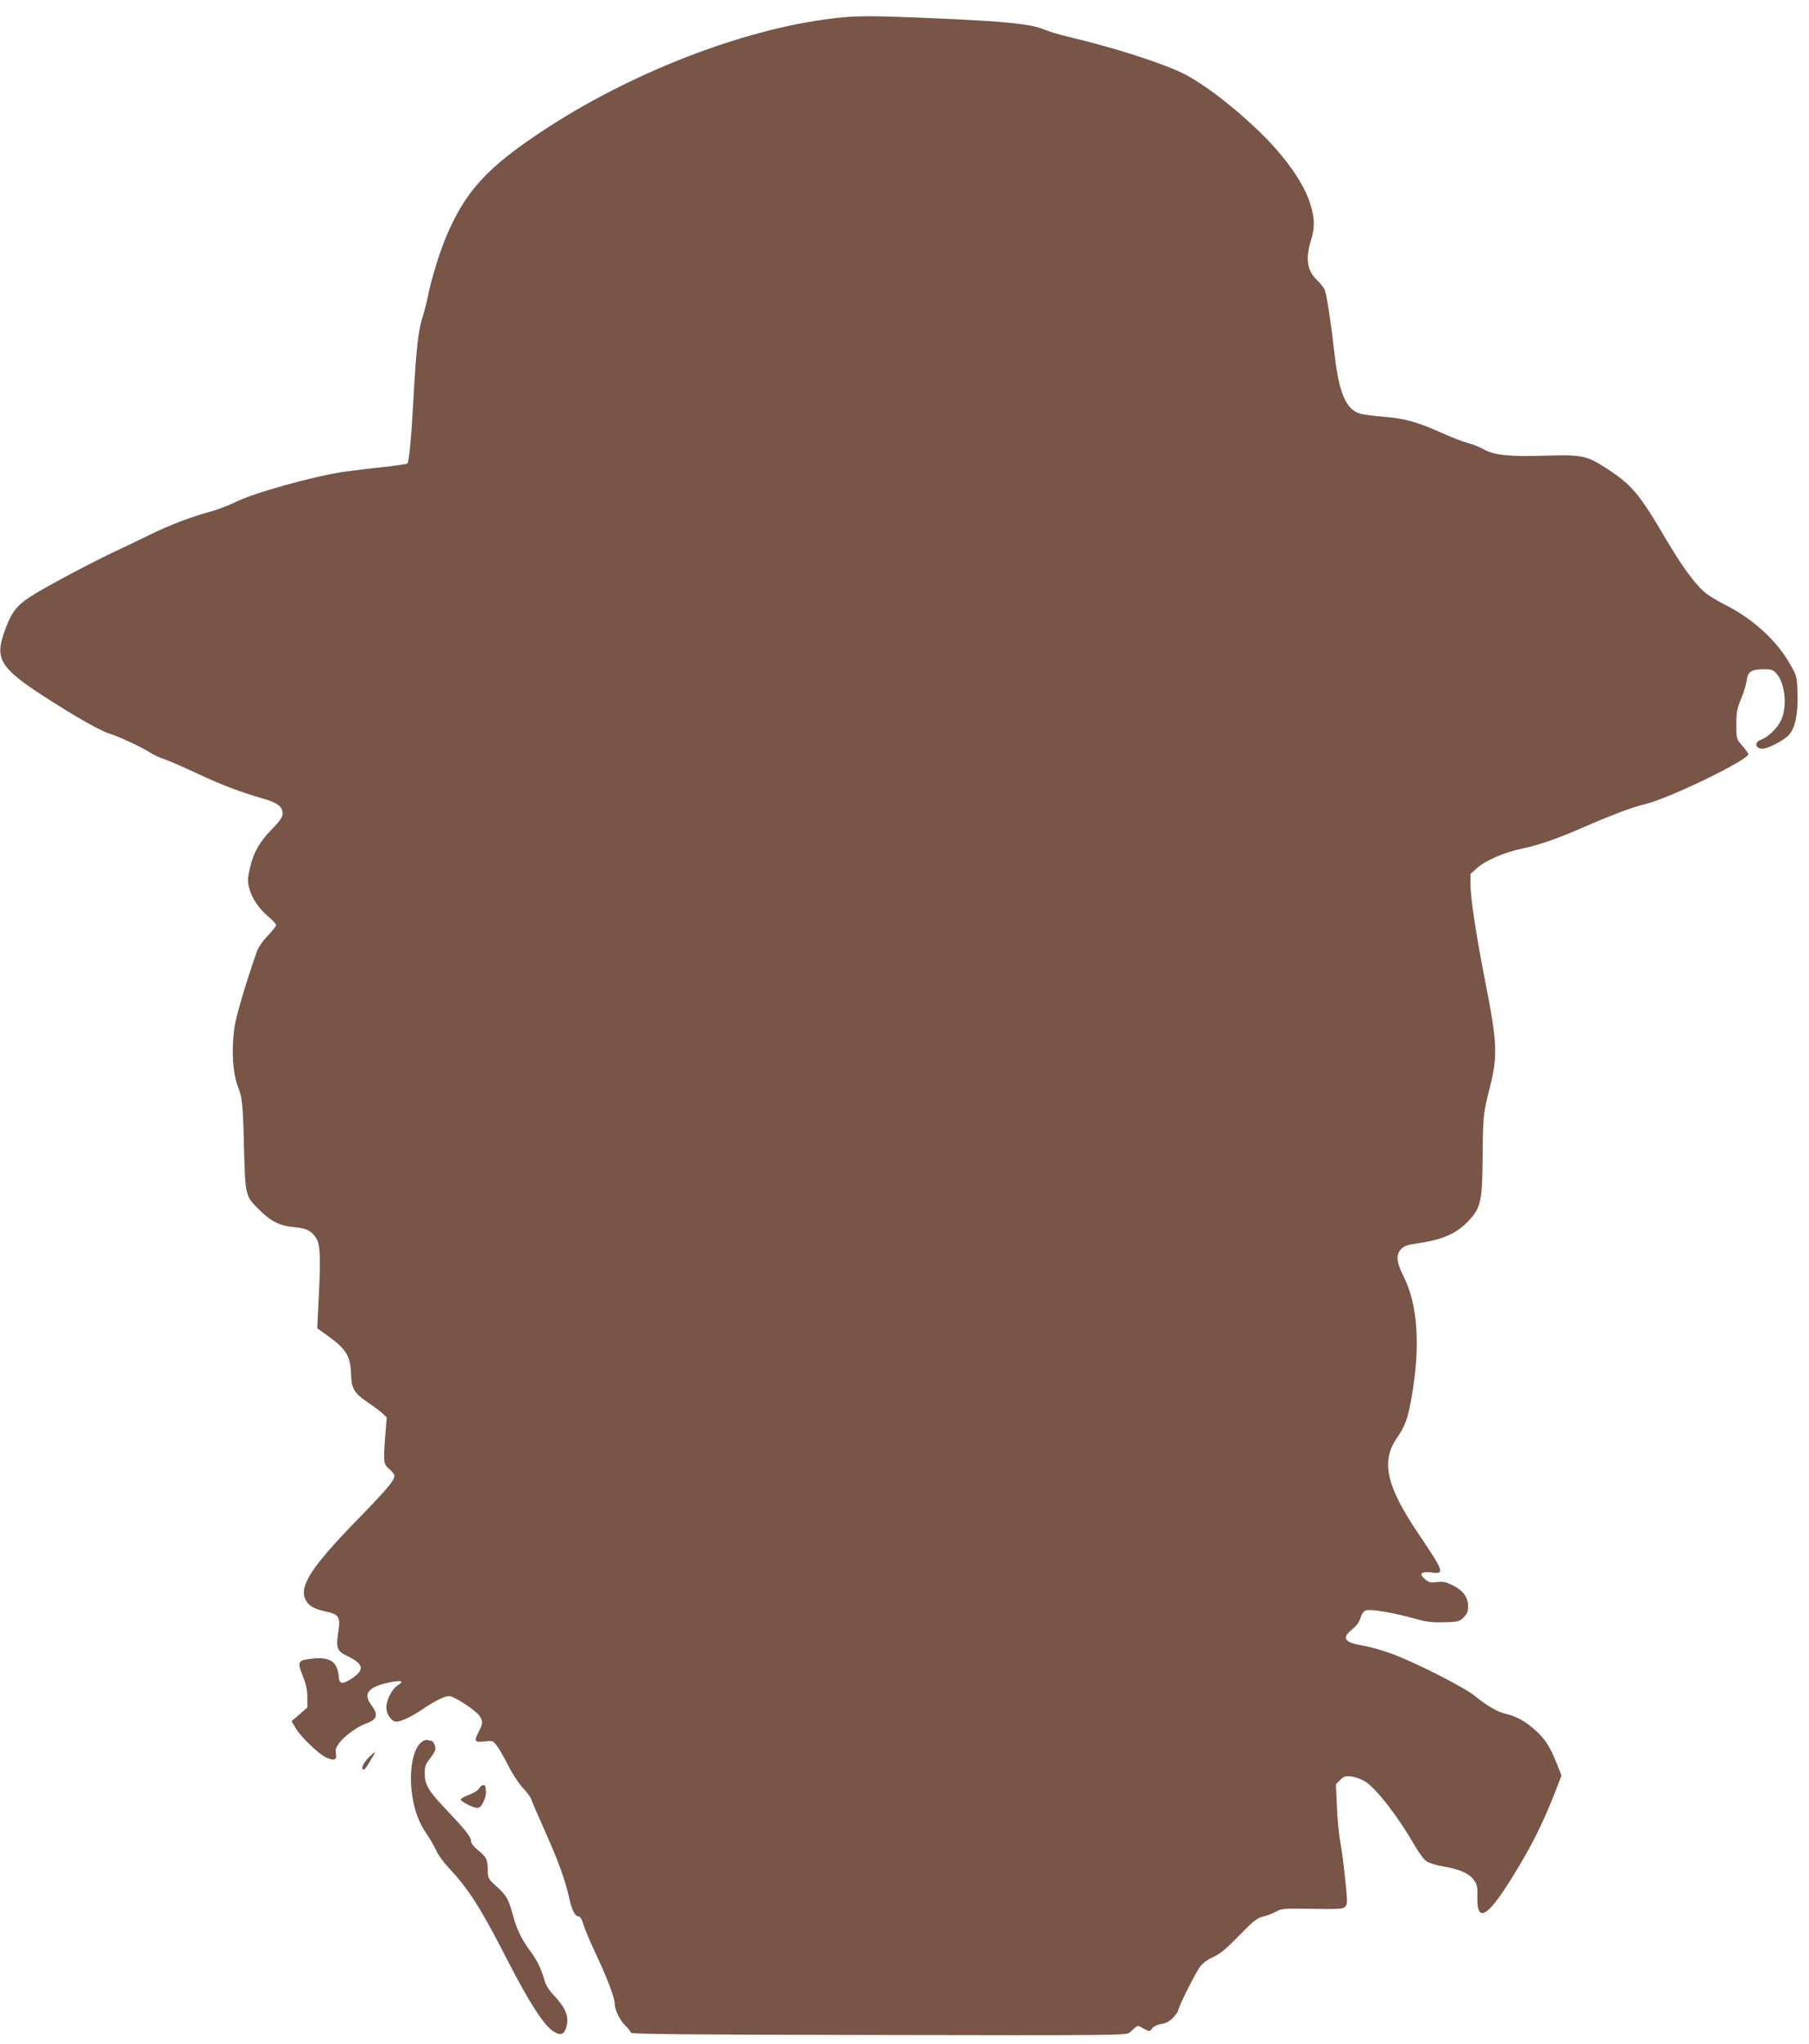 <?xml version="1.0" standalone="no"?>
<!DOCTYPE svg PUBLIC "-//W3C//DTD SVG 20010904//EN"
 "http://www.w3.org/TR/2001/REC-SVG-20010904/DTD/svg10.dtd">
<svg version="1.0" xmlns="http://www.w3.org/2000/svg"
 width="1133pt" height="1280pt" viewBox="0 0 1133 1280"
 preserveAspectRatio="xMidYMid meet">
<g transform="translate(0,1280) scale(0.1,-0.1)"
fill="#795548" stroke="none">
<path d="M5210 12684 c-563 -68 -1269 -343 -1820 -709 -340 -226 -471 -369
-591 -646 -42 -96 -100 -283 -119 -384 -6 -33 -22 -94 -35 -135 -26 -83 -39
-207 -55 -500 -12 -229 -28 -402 -38 -412 -4 -4 -74 -14 -155 -23 -82 -8 -194
-22 -249 -30 -196 -30 -565 -133 -676 -190 -37 -18 -103 -44 -146 -56 -129
-35 -263 -86 -391 -149 -66 -32 -169 -82 -230 -110 -157 -75 -438 -225 -518
-278 -84 -55 -116 -98 -156 -208 -71 -195 -36 -242 372 -495 131 -81 242 -141
287 -154 50 -15 197 -83 245 -114 28 -18 70 -38 95 -45 25 -8 117 -48 205 -89
155 -73 264 -114 411 -157 90 -25 124 -51 124 -92 0 -25 -14 -46 -69 -102 -78
-81 -115 -147 -137 -247 -13 -57 -14 -78 -4 -117 16 -64 60 -130 120 -181 28
-23 50 -47 50 -53 0 -6 -24 -36 -53 -67 -32 -33 -60 -75 -69 -101 -68 -195
-128 -398 -138 -464 -22 -145 -13 -296 21 -382 26 -66 31 -111 37 -374 9 -315
7 -308 102 -401 71 -69 125 -95 215 -103 77 -7 109 -24 139 -75 22 -38 25
-132 11 -392 l-8 -166 64 -46 c118 -84 145 -129 148 -246 2 -84 20 -115 103
-171 37 -25 79 -56 94 -70 l26 -25 -8 -100 c-14 -181 -13 -193 24 -223 18 -15
32 -34 32 -42 0 -31 -44 -83 -243 -287 -277 -286 -354 -405 -314 -488 19 -40
50 -58 130 -76 82 -18 91 -34 75 -132 -14 -92 -6 -116 49 -142 110 -52 120
-88 39 -143 -61 -40 -80 -39 -84 8 -8 94 -52 126 -163 115 -94 -10 -99 -18
-63 -108 21 -53 29 -88 29 -135 l0 -63 -49 -43 -50 -43 26 -44 c34 -57 147
-165 194 -185 48 -20 65 -13 58 25 -5 22 0 38 16 61 32 46 112 105 167 126 78
28 86 55 36 122 -50 67 -15 110 113 137 79 16 99 10 56 -17 -37 -23 -72 -91
-72 -140 0 -43 33 -88 63 -88 30 1 95 31 164 78 79 53 137 82 167 82 30 0 167
-90 190 -125 21 -32 20 -48 -4 -95 -33 -64 -29 -71 34 -64 52 6 54 5 78 -27
14 -19 46 -74 71 -124 25 -49 65 -112 90 -138 25 -26 49 -58 53 -70 3 -12 44
-105 89 -207 86 -193 123 -297 150 -415 17 -76 37 -115 60 -115 8 0 19 -17 26
-42 6 -23 41 -108 79 -188 77 -165 120 -279 120 -318 1 -38 32 -102 68 -137
17 -16 32 -36 32 -42 0 -10 323 -13 1553 -15 1481 -3 1553 -2 1572 15 11 10
27 24 35 32 14 12 19 12 40 0 48 -27 51 -28 66 -6 9 13 31 23 57 28 30 4 52
16 75 40 17 19 32 40 32 46 0 21 108 235 137 274 17 22 49 45 83 60 42 19 80
50 160 133 89 91 112 110 150 119 25 6 62 20 83 32 35 19 52 20 227 17 163 -3
191 -1 205 13 15 15 15 29 0 174 -9 88 -23 195 -32 240 -8 44 -17 141 -20 217
l-6 136 27 27 c24 24 32 26 74 21 26 -4 65 -19 87 -34 72 -50 202 -218 304
-395 25 -44 58 -89 73 -100 15 -11 61 -26 110 -34 101 -17 160 -44 190 -86 19
-27 23 -43 21 -101 -5 -169 61 -134 213 111 125 200 191 333 274 542 l40 104
-30 76 c-45 110 -73 153 -137 210 -60 54 -118 85 -182 100 -50 11 -117 49
-195 113 -70 56 -370 208 -521 264 -55 20 -136 43 -179 50 -119 21 -135 47
-66 103 25 20 44 45 51 71 7 23 20 42 31 46 35 11 174 -13 328 -56 57 -16 97
-20 167 -18 86 3 95 5 120 31 22 21 28 37 28 70 0 56 -31 98 -97 131 -43 21
-61 25 -98 20 -40 -5 -50 -3 -75 18 -40 35 -26 49 41 42 84 -10 80 1 -81 241
-201 297 -237 452 -138 598 54 79 70 122 92 247 59 328 42 590 -49 770 -43 86
-48 130 -18 165 21 24 37 30 114 41 141 21 228 57 295 123 94 93 102 127 105
412 2 262 3 274 46 444 49 194 45 280 -27 645 -59 300 -95 534 -95 622 l0 66
46 41 c52 45 169 95 279 118 95 19 225 64 375 130 181 79 319 131 394 148 146
34 646 276 646 313 0 5 -17 28 -37 52 -38 44 -38 44 -38 135 0 77 5 100 30
160 16 39 32 90 35 115 6 54 30 70 108 70 44 0 57 -4 76 -25 58 -62 72 -215
28 -301 -24 -47 -82 -102 -124 -116 -39 -14 -36 -52 4 -56 33 -4 134 47 172
86 39 42 59 135 54 262 -3 104 -4 107 -48 184 -83 146 -232 282 -405 369 -38
19 -89 49 -112 66 -63 45 -148 159 -248 327 -181 308 -222 357 -389 465 -117
76 -152 83 -376 76 -216 -8 -324 3 -384 38 -24 14 -68 32 -99 40 -30 8 -101
35 -157 60 -163 73 -237 94 -367 105 -65 5 -134 14 -154 20 -87 25 -132 127
-159 360 -26 227 -52 395 -65 419 -7 14 -28 40 -45 56 -63 59 -75 134 -40 247
26 84 25 141 -5 236 -42 132 -165 304 -333 463 -161 153 -337 287 -462 349
-129 65 -442 165 -720 230 -52 12 -121 33 -152 46 -80 34 -248 51 -673 69
-421 18 -500 18 -655 -1z"/>
<path d="M2638 1890 c-52 -40 -77 -181 -58 -319 14 -104 41 -179 92 -254 22
-32 49 -79 60 -104 11 -26 48 -76 82 -112 122 -131 196 -246 365 -576 138
-269 229 -409 289 -446 45 -27 67 -18 80 32 16 65 -4 115 -79 195 -31 33 -51
66 -59 95 -18 67 -48 129 -90 184 -52 69 -86 139 -110 232 -26 94 -38 115
-103 174 -49 44 -51 48 -52 100 -2 69 -6 78 -60 123 -30 24 -45 45 -45 60 0
25 -39 73 -170 211 -97 102 -120 142 -120 213 0 40 6 57 30 87 16 20 32 45 35
55 7 21 -10 60 -25 60 -4 0 -15 2 -22 5 -8 3 -26 -3 -40 -15z"/>
<path d="M2307 1793 c-33 -33 -49 -73 -29 -73 7 0 17 14 55 78 25 41 19 40
-26 -5z"/>
<path d="M3004 1606 c-5 -12 -31 -30 -64 -43 -30 -12 -55 -25 -55 -30 0 -12
78 -53 103 -53 17 0 27 10 41 40 15 34 17 50 12 91 -2 18 -28 14 -37 -5z"/>
</g>
</svg>

